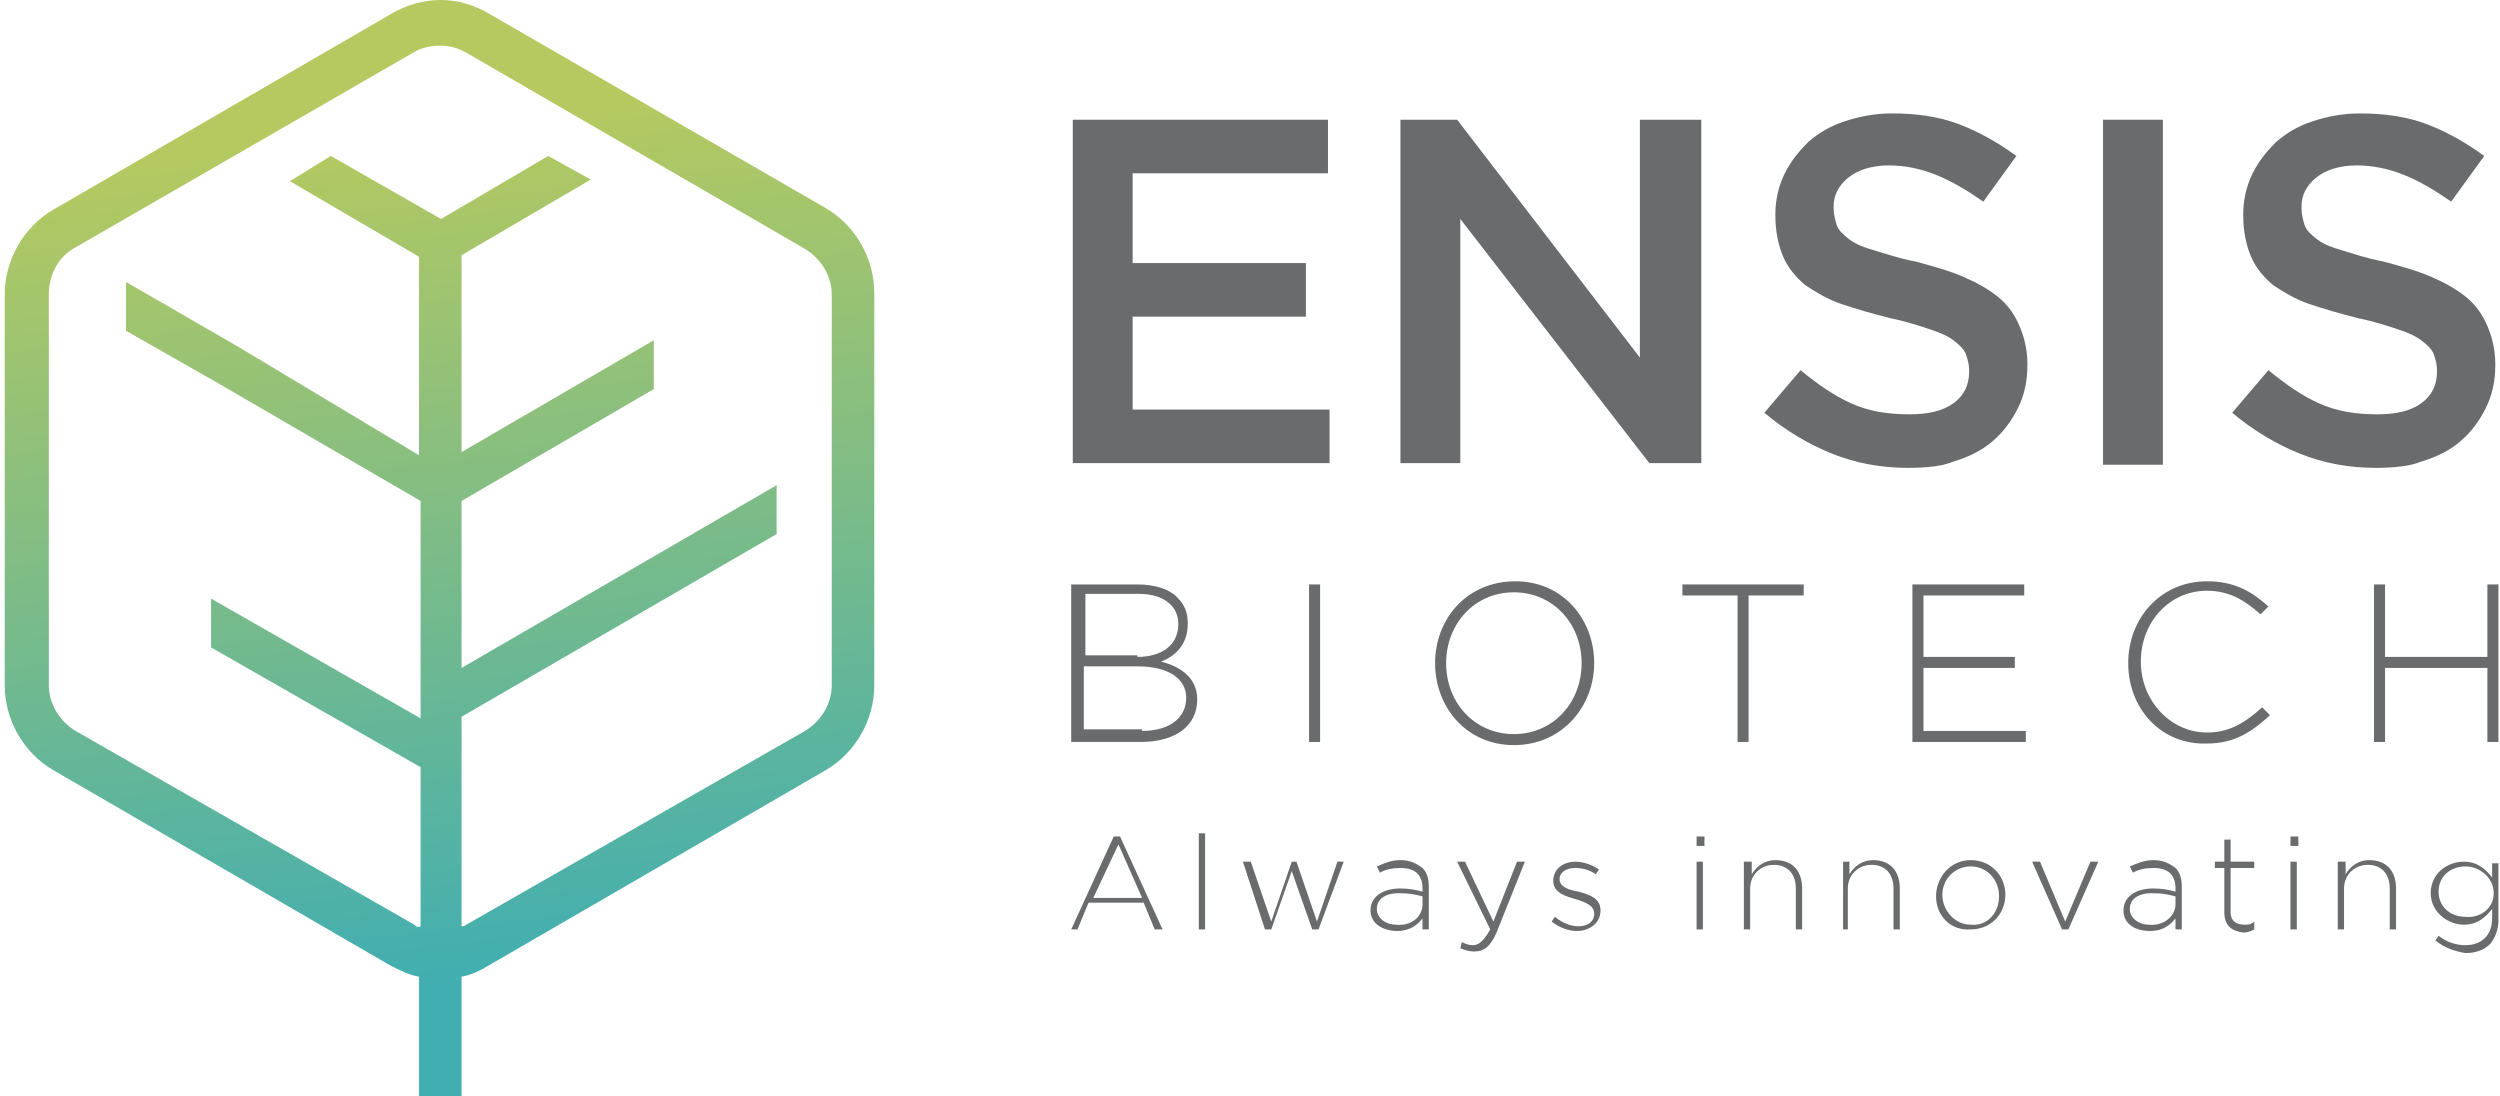 <?xml version="1.0" encoding="utf-8"?>
<!-- Generator: Adobe Illustrator 25.4.1, SVG Export Plug-In . SVG Version: 6.00 Build 0)  -->
<svg version="1.1" id="Capa_1" xmlns="http://www.w3.org/2000/svg" xmlns:xlink="http://www.w3.org/1999/xlink" x="0px" y="0px"
	 width="158.7px" height="69.6px" viewBox="0 0 158.7 69.6" style="enable-background:new 0 0 158.7 69.6;" xml:space="preserve">
<style type="text/css">
	.st0{fill:#6A6B6C;}
	
		.st1{clip-path:url(#SVGID_00000046324491971778544660000011224179277788870334_);fill:url(#SVGID_00000173140502341466510020000013390784021778617738_);}
</style>
<g>
	<polygon class="st0" points="68.1,7.6 84.3,7.6 84.3,11 71.9,11 71.9,16.7 82.9,16.7 82.9,20.1 71.9,20.1 71.9,26 84.4,26 
		84.4,29.4 68.1,29.4 	"/>
	<polygon class="st0" points="88.9,7.6 92.5,7.6 104.1,22.7 104.1,7.6 108,7.6 108,29.4 104.7,29.4 92.7,13.9 92.7,29.4 88.9,29.4 	
		"/>
	<path class="st0" d="M121.1,29.7c-1.7,0-3.3-0.3-4.8-0.9c-1.5-0.6-3-1.5-4.3-2.6l2.3-2.7c1.1,0.9,2.1,1.6,3.2,2.1
		c1.1,0.5,2.3,0.7,3.7,0.7c1.2,0,2.1-0.2,2.8-0.7c0.7-0.5,1-1.2,1-2v-0.1c0-0.4-0.1-0.7-0.2-1c-0.1-0.3-0.4-0.6-0.8-0.9
		c-0.4-0.3-0.9-0.5-1.5-0.7c-0.6-0.2-1.5-0.5-2.5-0.7c-1.2-0.3-2.2-0.6-3.1-0.9c-0.9-0.3-1.7-0.8-2.3-1.2c-0.6-0.5-1.1-1.1-1.4-1.8
		c-0.3-0.7-0.5-1.6-0.5-2.6v-0.1c0-0.9,0.2-1.8,0.6-2.6c0.4-0.8,0.9-1.4,1.5-2c0.7-0.6,1.4-1,2.3-1.3c0.9-0.3,1.9-0.5,3-0.5
		c1.6,0,3,0.2,4.3,0.7c1.3,0.5,2.5,1.2,3.6,2l-2.1,2.9c-1-0.7-2-1.3-3-1.7c-1-0.4-2-0.6-3-0.6c-1.1,0-2,0.3-2.6,0.8
		c-0.6,0.5-0.9,1.1-0.9,1.8v0.1c0,0.4,0.1,0.8,0.2,1.1c0.1,0.3,0.4,0.6,0.8,0.9c0.4,0.3,0.9,0.5,1.6,0.7c0.7,0.2,1.5,0.5,2.6,0.7
		c1.1,0.3,2.2,0.6,3.1,1c0.9,0.4,1.6,0.8,2.2,1.3c0.6,0.5,1,1.1,1.3,1.8c0.3,0.7,0.5,1.5,0.5,2.4v0.1c0,1-0.2,1.9-0.6,2.7
		c-0.4,0.8-0.9,1.5-1.6,2.1c-0.7,0.6-1.5,1-2.5,1.3C123.3,29.6,122.3,29.7,121.1,29.7"/>
	<rect x="133.5" y="7.6" class="st0" width="3.8" height="21.9"/>
	<path class="st0" d="M150.8,29.7c-1.7,0-3.3-0.3-4.8-0.9c-1.5-0.6-3-1.5-4.3-2.6l2.3-2.7c1.1,0.9,2.1,1.6,3.2,2.1
		c1.1,0.5,2.3,0.7,3.7,0.7c1.2,0,2.1-0.2,2.8-0.7c0.7-0.5,1-1.2,1-2v-0.1c0-0.4-0.1-0.7-0.2-1c-0.1-0.3-0.4-0.6-0.8-0.9
		c-0.4-0.3-0.9-0.5-1.5-0.7c-0.6-0.2-1.5-0.5-2.5-0.7c-1.2-0.3-2.2-0.6-3.1-0.9c-0.9-0.3-1.7-0.8-2.3-1.2c-0.6-0.5-1.1-1.1-1.4-1.8
		c-0.3-0.7-0.5-1.6-0.5-2.6v-0.1c0-0.9,0.2-1.8,0.6-2.6c0.4-0.8,0.9-1.4,1.5-2c0.7-0.6,1.4-1,2.3-1.3c0.9-0.3,1.9-0.5,3-0.5
		c1.6,0,3,0.2,4.3,0.7c1.3,0.5,2.5,1.2,3.6,2l-2.1,2.9c-1-0.7-2-1.3-3-1.7c-1-0.4-2-0.6-3-0.6c-1.1,0-2,0.3-2.6,0.8
		c-0.6,0.5-0.9,1.1-0.9,1.8v0.1c0,0.4,0.1,0.8,0.2,1.1c0.1,0.3,0.4,0.6,0.8,0.9c0.4,0.3,0.9,0.5,1.6,0.7c0.7,0.2,1.5,0.5,2.6,0.7
		c1.1,0.3,2.2,0.6,3.1,1c0.9,0.4,1.6,0.8,2.2,1.3c0.6,0.5,1,1.1,1.3,1.8c0.3,0.7,0.5,1.5,0.5,2.4v0.1c0,1-0.2,1.9-0.6,2.7
		c-0.4,0.8-0.9,1.5-1.6,2.1c-0.7,0.6-1.5,1-2.5,1.3C153,29.6,151.9,29.7,150.8,29.7"/>
	<g>
		<defs>
			<path id="SVGID_1_" d="M26.3,58.7L4.8,46.4c-1-0.6-1.7-1.7-1.7-2.9V18.6c0-0.1,0-2,1.7-2.9L26.3,3.3C26.8,3,27.4,2.9,28,2.9
				c0.6,0,1.2,0.2,1.7,0.5l21.4,12.4c1,0.6,1.7,1.7,1.7,2.9v24.8c0,1.2-0.7,2.3-1.7,2.9L29.6,58.7c-0.1,0.1-0.2,0.1-0.3,0.1V45.5
				l20-11.6v-3.1l-20,11.6V31.8l12.2-7.1v-3.1l-12.2,7.1V16.2l8.2-4.8l-2.7-1.5l-6.8,4l-7-4l-2.6,1.6l8.2,4.8v12.6L15.1,22L8,17.9
				v3.1l5.8,3.3l12.9,7.5v13.8l-13.3-7.6v3.1l13.3,7.6v10.1C26.5,58.9,26.4,58.8,26.3,58.7 M24.8,0.9L3.4,13.3
				c-1.9,1.1-3.1,3.2-3.1,5.4v24.8c0,2.2,1.2,4.3,3.1,5.4l21.4,12.4c0.6,0.3,1.2,0.6,1.8,0.7v7.7h2.7v-7.7c0.6-0.1,1.2-0.4,1.7-0.7
				l21.4-12.4c1.9-1.1,3.1-3.2,3.1-5.4V18.6c0-2.2-1.2-4.3-3.1-5.4L31.1,0.9C30.1,0.3,29,0,28,0C26.9,0,25.8,0.3,24.8,0.9"/>
		</defs>
		<clipPath id="SVGID_00000015335180275063158800000013367027220997256338_">
			<use xlink:href="#SVGID_1_"  style="overflow:visible;"/>
		</clipPath>
		
			<linearGradient id="SVGID_00000153673486408399999100000017396408050101121934_" gradientUnits="userSpaceOnUse" x1="-349.896" y1="342.604" x2="-349.344" y2="342.604" gradientTransform="matrix(12.184 98.284 98.284 -12.184 -29384.606 38571.488)">
			<stop  offset="0" style="stop-color:#B5C960"/>
			<stop  offset="1" style="stop-color:#41AEB1"/>
		</linearGradient>
		
			<polygon style="clip-path:url(#SVGID_00000015335180275063158800000013367027220997256338_);fill:url(#SVGID_00000153673486408399999100000017396408050101121934_);" points="
			54.8,-6.7 64.1,68.5 1.1,76.3 -8.2,1.1 		"/>
	</g>
	<g>
		<path class="st0" d="M68.1,37.1h4.1c1.1,0,2.1,0.3,2.6,0.9c0.4,0.4,0.6,0.9,0.6,1.6v0c0,1.4-0.9,2.1-1.7,2.4
			c1.2,0.3,2.3,1,2.3,2.4v0c0,1.7-1.4,2.7-3.6,2.7h-4.4V37.1z M72.2,41.7c1.5,0,2.6-0.7,2.6-2.1v0c0-1.1-0.9-1.9-2.5-1.9h-3.4v3.9
			H72.2z M72.5,46.4c1.7,0,2.8-0.8,2.8-2.1v0c0-1.2-1.1-2-3.1-2h-3.4v4H72.5z"/>
		<rect x="83.1" y="37.1" class="st0" width="0.7" height="10"/>
		<path class="st0" d="M91.1,42.1L91.1,42.1c0-2.8,2-5.2,5.1-5.2c3,0,5,2.4,5,5.2v0c0,2.7-2,5.2-5.1,5.2
			C93.1,47.3,91.1,44.9,91.1,42.1 M100.4,42.1L100.4,42.1c0-2.5-1.8-4.5-4.3-4.5c-2.5,0-4.3,2-4.3,4.5v0c0,2.5,1.8,4.5,4.3,4.5
			S100.4,44.6,100.4,42.1"/>
		<polygon class="st0" points="110.3,37.8 106.8,37.8 106.8,37.1 114.5,37.1 114.5,37.8 111,37.8 111,47.1 110.3,47.1 		"/>
		<polygon class="st0" points="121.4,37.1 128.5,37.1 128.5,37.8 122.1,37.8 122.1,41.7 127.9,41.7 127.9,42.4 122.1,42.4 
			122.1,46.4 128.6,46.4 128.6,47.1 121.4,47.1 		"/>
		<path class="st0" d="M135.1,42.1L135.1,42.1c0-2.9,2.1-5.2,5-5.2c1.8,0,2.9,0.7,3.9,1.6l-0.5,0.5c-0.9-0.8-1.9-1.5-3.4-1.5
			c-2.4,0-4.2,2-4.2,4.5v0c0,2.5,1.9,4.5,4.2,4.5c1.4,0,2.4-0.6,3.5-1.6l0.5,0.5c-1.1,1-2.2,1.8-4,1.8
			C137.2,47.3,135.1,45,135.1,42.1"/>
		<polygon class="st0" points="150.7,37.1 151.4,37.1 151.4,41.7 157.9,41.7 157.9,37.1 158.6,37.1 158.6,47.1 157.9,47.1 
			157.9,42.4 151.4,42.4 151.4,47.1 150.7,47.1 		"/>
	</g>
	<g>
		<path class="st0" d="M70.7,53.1h0.4l2.7,5.9h-0.5l-0.7-1.7h-3.5L68.4,59H68L70.7,53.1z M72.5,57l-1.5-3.4L69.4,57H72.5z"/>
		<path class="st0" d="M76.1,52.9h0.4V59h-0.4V52.9z"/>
		<path class="st0" d="M78.9,54.7h0.5l1.3,3.8l1.3-3.8h0.3l1.3,3.8l1.3-3.8h0.4l-1.6,4.3h-0.4l-1.3-3.7l-1.3,3.7h-0.4L78.9,54.7z"/>
		<path class="st0" d="M87,57.8L87,57.8c0-0.9,0.8-1.4,1.9-1.4c0.6,0,1,0.1,1.4,0.2v-0.2c0-0.9-0.5-1.3-1.4-1.3
			c-0.5,0-1,0.1-1.3,0.3L87.4,55c0.5-0.2,0.9-0.4,1.5-0.4c0.6,0,1,0.2,1.4,0.5c0.3,0.3,0.4,0.7,0.4,1.2V59h-0.4v-0.7
			c-0.3,0.4-0.8,0.8-1.6,0.8C87.9,59.1,87,58.7,87,57.8z M90.3,57.4v-0.5c-0.4-0.1-0.8-0.2-1.5-0.2c-0.9,0-1.4,0.4-1.4,1v0
			c0,0.6,0.6,1,1.2,1C89.6,58.8,90.3,58.2,90.3,57.4z"/>
		<path class="st0" d="M92.7,60.2l0.1-0.4c0.2,0.1,0.4,0.2,0.7,0.2c0.4,0,0.7-0.3,1.1-1l-2.1-4.3h0.5l1.8,3.8l1.5-3.8h0.5L95,59.2
			c-0.4,0.9-0.8,1.2-1.4,1.2C93.2,60.4,93,60.3,92.7,60.2z"/>
		<path class="st0" d="M98.5,58.5l0.2-0.3c0.5,0.4,1,0.6,1.5,0.6c0.6,0,1-0.3,1-0.8v0c0-0.5-0.5-0.7-1.1-0.9
			c-0.7-0.2-1.5-0.4-1.5-1.2v0c0-0.7,0.6-1.2,1.4-1.2c0.5,0,1.1,0.2,1.5,0.5l-0.2,0.3c-0.4-0.3-0.9-0.4-1.3-0.4c-0.6,0-1,0.3-1,0.7
			v0c0,0.5,0.6,0.7,1.2,0.8c0.7,0.2,1.4,0.4,1.4,1.2v0c0,0.8-0.7,1.3-1.5,1.3C99.6,59.1,99,58.9,98.5,58.5z"/>
		<path class="st0" d="M107.7,53.1h0.5v0.6h-0.5V53.1z M107.7,54.7h0.4V59h-0.4V54.7z"/>
		<path class="st0" d="M110.8,54.7h0.4v0.8c0.3-0.5,0.8-0.9,1.5-0.9c1.1,0,1.7,0.7,1.7,1.8V59h-0.4v-2.6c0-0.9-0.5-1.5-1.4-1.5
			c-0.8,0-1.5,0.6-1.5,1.5V59h-0.4V54.7z"/>
		<path class="st0" d="M117,54.7h0.4v0.8c0.3-0.5,0.8-0.9,1.5-0.9c1.1,0,1.7,0.7,1.7,1.8V59h-0.4v-2.6c0-0.9-0.5-1.5-1.4-1.5
			c-0.8,0-1.5,0.6-1.5,1.5V59H117V54.7z"/>
		<path class="st0" d="M122.9,56.9L122.9,56.9c0-1.2,0.9-2.3,2.2-2.3c1.3,0,2.2,1,2.2,2.2v0c0,1.2-0.9,2.2-2.2,2.2
			C123.8,59.1,122.9,58.1,122.9,56.9z M126.9,56.9L126.9,56.9c0-1.1-0.8-1.9-1.8-1.9c-1,0-1.8,0.8-1.8,1.8v0c0,1,0.8,1.9,1.8,1.9
			C126.2,58.8,126.9,57.9,126.9,56.9z"/>
		<path class="st0" d="M129,54.7h0.5l1.6,3.8l1.6-3.8h0.5l-1.9,4.3h-0.4L129,54.7z"/>
		<path class="st0" d="M134.8,57.8L134.8,57.8c0-0.9,0.8-1.4,1.9-1.4c0.6,0,1,0.1,1.4,0.2v-0.2c0-0.9-0.5-1.3-1.4-1.3
			c-0.5,0-1,0.1-1.3,0.3l-0.2-0.4c0.5-0.2,0.9-0.4,1.5-0.4c0.6,0,1,0.2,1.4,0.5c0.3,0.3,0.4,0.7,0.4,1.2V59h-0.4v-0.7
			c-0.3,0.4-0.8,0.8-1.6,0.8C135.6,59.1,134.8,58.7,134.8,57.8z M138.1,57.4v-0.5c-0.4-0.1-0.8-0.2-1.5-0.2c-0.9,0-1.4,0.4-1.4,1v0
			c0,0.6,0.6,1,1.2,1C137.3,58.8,138.1,58.2,138.1,57.4z"/>
		<path class="st0" d="M141.2,57.9v-2.8h-0.6v-0.4h0.6v-1.4h0.4v1.4h1.5v0.4h-1.5v2.8c0,0.6,0.4,0.8,0.9,0.8c0.2,0,0.4,0,0.6-0.2V59
			c-0.2,0.1-0.4,0.2-0.7,0.2C141.7,59.1,141.2,58.8,141.2,57.9z"/>
		<path class="st0" d="M145.4,53.1h0.5v0.6h-0.5V53.1z M145.4,54.7h0.4V59h-0.4V54.7z"/>
		<path class="st0" d="M148.5,54.7h0.4v0.8c0.3-0.5,0.8-0.9,1.5-0.9c1.1,0,1.7,0.7,1.7,1.8V59h-0.4v-2.6c0-0.9-0.5-1.5-1.4-1.5
			c-0.8,0-1.5,0.6-1.5,1.5V59h-0.4V54.7z"/>
		<path class="st0" d="M154.6,59.7l0.2-0.3c0.5,0.4,1.1,0.6,1.7,0.6c1,0,1.7-0.6,1.7-1.7v-0.6c-0.4,0.5-0.9,1-1.8,1
			c-1,0-2.1-0.8-2.1-2v0c0-1.2,1-2,2.1-2c0.9,0,1.4,0.5,1.8,1v-0.9h0.4v3.6c0,0.6-0.2,1.1-0.5,1.5c-0.4,0.4-0.9,0.6-1.6,0.6
			C155.9,60.4,155.2,60.2,154.6,59.7z M158.3,56.7L158.3,56.7c0-1-0.9-1.7-1.8-1.7c-0.9,0-1.7,0.6-1.7,1.6v0c0,1,0.8,1.6,1.7,1.6
			C157.4,58.3,158.3,57.7,158.3,56.7z"/>
	</g>
</g>
</svg>
